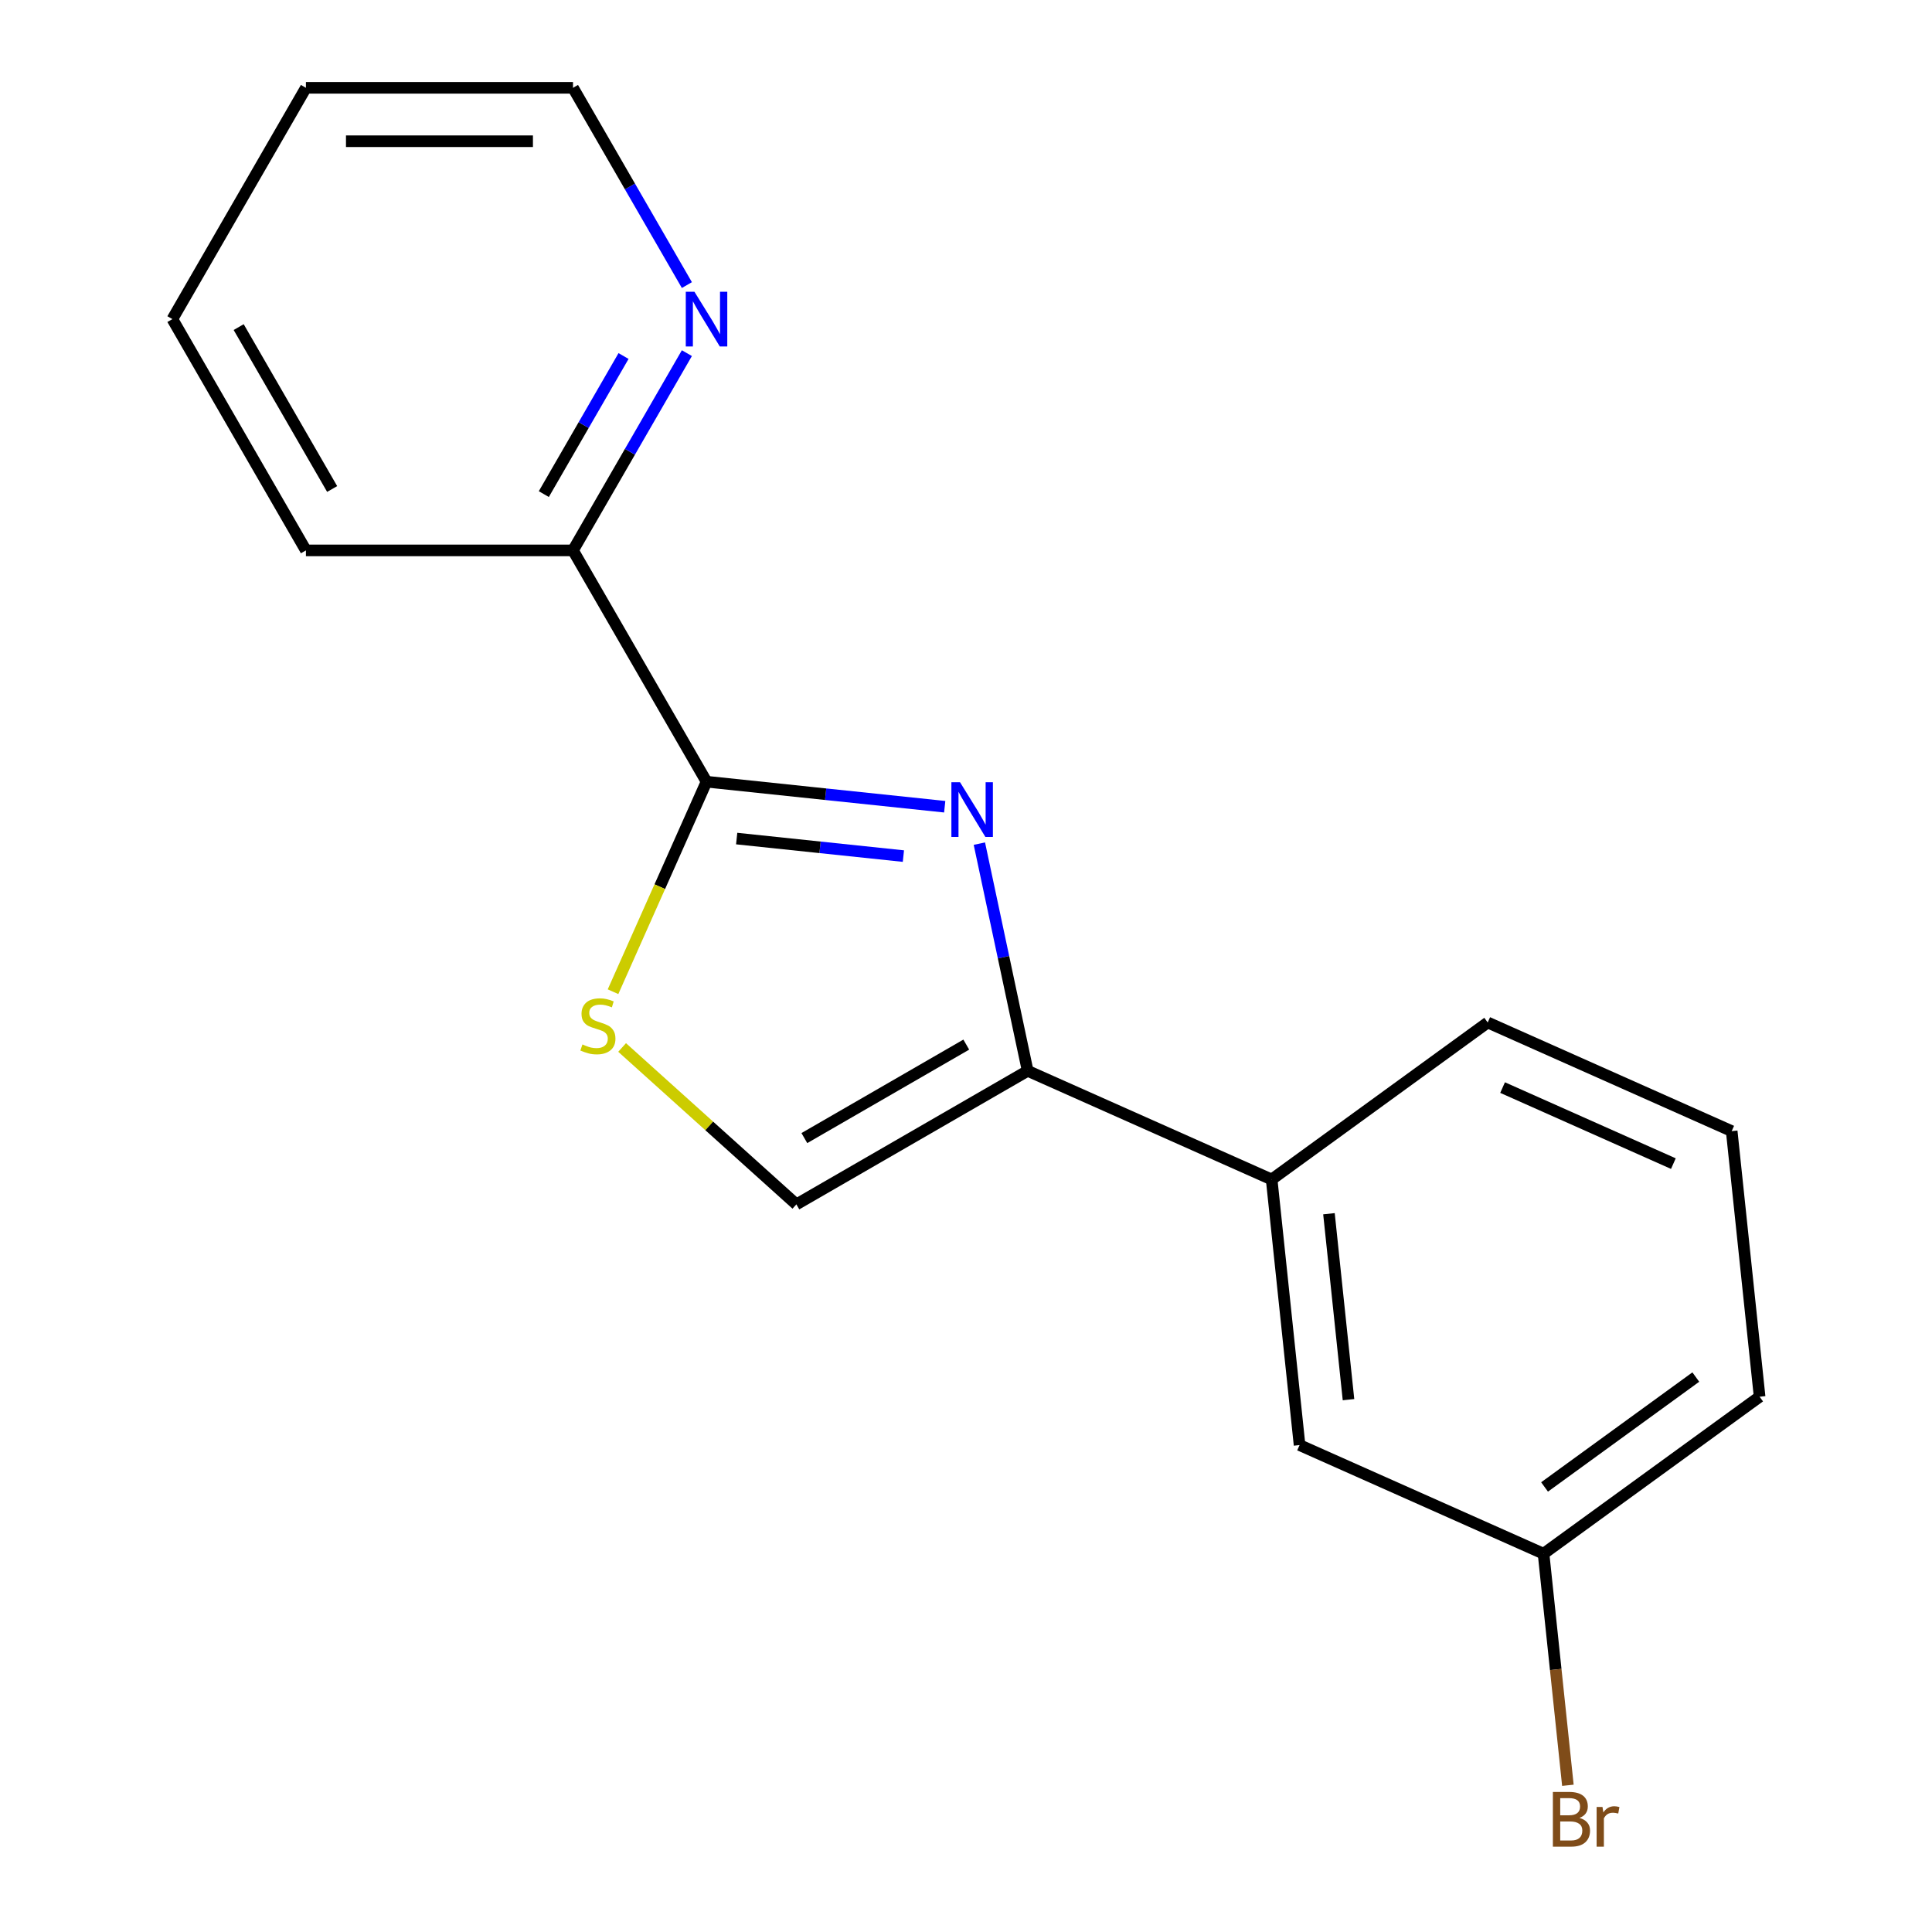 <?xml version='1.0' encoding='iso-8859-1'?>
<svg version='1.1' baseProfile='full'
              xmlns='http://www.w3.org/2000/svg'
                      xmlns:rdkit='http://www.rdkit.org/xml'
                      xmlns:xlink='http://www.w3.org/1999/xlink'
                  xml:space='preserve'
width='1000px' height='1000px' viewBox='0 0 1000 1000'>
<!-- END OF HEADER -->
<rect style='opacity:1.0;fill:#FFFFFF;stroke:none' width='1000' height='1000' x='0' y='0'> </rect>
<path class='bond-0' d='M 488.982,417.56 L 427.34,411.081' style='fill:none;fill-rule:evenodd;stroke:#0000FF;stroke-width:6px;stroke-linecap:butt;stroke-linejoin:miter;stroke-opacity:1' />
<path class='bond-0' d='M 427.34,411.081 L 365.699,404.602' style='fill:none;fill-rule:evenodd;stroke:#000000;stroke-width:6px;stroke-linecap:butt;stroke-linejoin:miter;stroke-opacity:1' />
<path class='bond-0' d='M 467.599,443.112 L 424.45,438.577' style='fill:none;fill-rule:evenodd;stroke:#0000FF;stroke-width:6px;stroke-linecap:butt;stroke-linejoin:miter;stroke-opacity:1' />
<path class='bond-0' d='M 424.45,438.577 L 381.301,434.041' style='fill:none;fill-rule:evenodd;stroke:#000000;stroke-width:6px;stroke-linecap:butt;stroke-linejoin:miter;stroke-opacity:1' />
<path class='bond-1' d='M 506.922,436.667 L 519.42,495.467' style='fill:none;fill-rule:evenodd;stroke:#0000FF;stroke-width:6px;stroke-linecap:butt;stroke-linejoin:miter;stroke-opacity:1' />
<path class='bond-1' d='M 519.42,495.467 L 531.918,554.267' style='fill:none;fill-rule:evenodd;stroke:#000000;stroke-width:6px;stroke-linecap:butt;stroke-linejoin:miter;stroke-opacity:1' />
<path class='bond-2' d='M 365.699,404.602 L 341.499,458.956' style='fill:none;fill-rule:evenodd;stroke:#000000;stroke-width:6px;stroke-linecap:butt;stroke-linejoin:miter;stroke-opacity:1' />
<path class='bond-2' d='M 341.499,458.956 L 317.299,513.311' style='fill:none;fill-rule:evenodd;stroke:#CCCC00;stroke-width:6px;stroke-linecap:butt;stroke-linejoin:miter;stroke-opacity:1' />
<path class='bond-5' d='M 365.699,404.602 L 296.581,284.886' style='fill:none;fill-rule:evenodd;stroke:#000000;stroke-width:6px;stroke-linecap:butt;stroke-linejoin:miter;stroke-opacity:1' />
<path class='bond-3' d='M 531.918,554.267 L 412.203,623.385' style='fill:none;fill-rule:evenodd;stroke:#000000;stroke-width:6px;stroke-linecap:butt;stroke-linejoin:miter;stroke-opacity:1' />
<path class='bond-3' d='M 500.138,540.691 L 416.336,589.074' style='fill:none;fill-rule:evenodd;stroke:#000000;stroke-width:6px;stroke-linecap:butt;stroke-linejoin:miter;stroke-opacity:1' />
<path class='bond-4' d='M 531.918,554.267 L 658.203,610.492' style='fill:none;fill-rule:evenodd;stroke:#000000;stroke-width:6px;stroke-linecap:butt;stroke-linejoin:miter;stroke-opacity:1' />
<path class='bond-17' d='M 322.009,542.174 L 367.106,582.779' style='fill:none;fill-rule:evenodd;stroke:#CCCC00;stroke-width:6px;stroke-linecap:butt;stroke-linejoin:miter;stroke-opacity:1' />
<path class='bond-17' d='M 367.106,582.779 L 412.203,623.385' style='fill:none;fill-rule:evenodd;stroke:#000000;stroke-width:6px;stroke-linecap:butt;stroke-linejoin:miter;stroke-opacity:1' />
<path class='bond-7' d='M 658.203,610.492 L 672.653,747.971' style='fill:none;fill-rule:evenodd;stroke:#000000;stroke-width:6px;stroke-linecap:butt;stroke-linejoin:miter;stroke-opacity:1' />
<path class='bond-7' d='M 687.866,628.224 L 697.981,724.459' style='fill:none;fill-rule:evenodd;stroke:#000000;stroke-width:6px;stroke-linecap:butt;stroke-linejoin:miter;stroke-opacity:1' />
<path class='bond-10' d='M 658.203,610.492 L 770.038,529.239' style='fill:none;fill-rule:evenodd;stroke:#000000;stroke-width:6px;stroke-linecap:butt;stroke-linejoin:miter;stroke-opacity:1' />
<path class='bond-6' d='M 296.581,284.886 L 326.055,233.836' style='fill:none;fill-rule:evenodd;stroke:#000000;stroke-width:6px;stroke-linecap:butt;stroke-linejoin:miter;stroke-opacity:1' />
<path class='bond-6' d='M 326.055,233.836 L 355.528,182.786' style='fill:none;fill-rule:evenodd;stroke:#0000FF;stroke-width:6px;stroke-linecap:butt;stroke-linejoin:miter;stroke-opacity:1' />
<path class='bond-6' d='M 281.48,255.748 L 302.112,220.013' style='fill:none;fill-rule:evenodd;stroke:#000000;stroke-width:6px;stroke-linecap:butt;stroke-linejoin:miter;stroke-opacity:1' />
<path class='bond-6' d='M 302.112,220.013 L 322.743,184.278' style='fill:none;fill-rule:evenodd;stroke:#0000FF;stroke-width:6px;stroke-linecap:butt;stroke-linejoin:miter;stroke-opacity:1' />
<path class='bond-13' d='M 296.581,284.886 L 158.345,284.886' style='fill:none;fill-rule:evenodd;stroke:#000000;stroke-width:6px;stroke-linecap:butt;stroke-linejoin:miter;stroke-opacity:1' />
<path class='bond-12' d='M 355.528,147.554 L 326.055,96.504' style='fill:none;fill-rule:evenodd;stroke:#0000FF;stroke-width:6px;stroke-linecap:butt;stroke-linejoin:miter;stroke-opacity:1' />
<path class='bond-12' d='M 326.055,96.504 L 296.581,45.455' style='fill:none;fill-rule:evenodd;stroke:#000000;stroke-width:6px;stroke-linecap:butt;stroke-linejoin:miter;stroke-opacity:1' />
<path class='bond-8' d='M 672.653,747.971 L 798.938,804.197' style='fill:none;fill-rule:evenodd;stroke:#000000;stroke-width:6px;stroke-linecap:butt;stroke-linejoin:miter;stroke-opacity:1' />
<path class='bond-9' d='M 798.938,804.197 L 805.237,864.128' style='fill:none;fill-rule:evenodd;stroke:#000000;stroke-width:6px;stroke-linecap:butt;stroke-linejoin:miter;stroke-opacity:1' />
<path class='bond-9' d='M 805.237,864.128 L 811.536,924.059' style='fill:none;fill-rule:evenodd;stroke:#7F4C19;stroke-width:6px;stroke-linecap:butt;stroke-linejoin:miter;stroke-opacity:1' />
<path class='bond-18' d='M 798.938,804.197 L 910.773,722.944' style='fill:none;fill-rule:evenodd;stroke:#000000;stroke-width:6px;stroke-linecap:butt;stroke-linejoin:miter;stroke-opacity:1' />
<path class='bond-18' d='M 799.462,769.642 L 877.747,712.764' style='fill:none;fill-rule:evenodd;stroke:#000000;stroke-width:6px;stroke-linecap:butt;stroke-linejoin:miter;stroke-opacity:1' />
<path class='bond-11' d='M 770.038,529.239 L 896.323,585.465' style='fill:none;fill-rule:evenodd;stroke:#000000;stroke-width:6px;stroke-linecap:butt;stroke-linejoin:miter;stroke-opacity:1' />
<path class='bond-11' d='M 777.736,562.93 L 866.135,602.288' style='fill:none;fill-rule:evenodd;stroke:#000000;stroke-width:6px;stroke-linecap:butt;stroke-linejoin:miter;stroke-opacity:1' />
<path class='bond-14' d='M 896.323,585.465 L 910.773,722.944' style='fill:none;fill-rule:evenodd;stroke:#000000;stroke-width:6px;stroke-linecap:butt;stroke-linejoin:miter;stroke-opacity:1' />
<path class='bond-19' d='M 296.581,45.455 L 158.345,45.455' style='fill:none;fill-rule:evenodd;stroke:#000000;stroke-width:6px;stroke-linecap:butt;stroke-linejoin:miter;stroke-opacity:1' />
<path class='bond-19' d='M 275.846,73.102 L 179.08,73.102' style='fill:none;fill-rule:evenodd;stroke:#000000;stroke-width:6px;stroke-linecap:butt;stroke-linejoin:miter;stroke-opacity:1' />
<path class='bond-16' d='M 158.345,284.886 L 89.227,165.17' style='fill:none;fill-rule:evenodd;stroke:#000000;stroke-width:6px;stroke-linecap:butt;stroke-linejoin:miter;stroke-opacity:1' />
<path class='bond-16' d='M 171.921,253.105 L 123.538,169.304' style='fill:none;fill-rule:evenodd;stroke:#000000;stroke-width:6px;stroke-linecap:butt;stroke-linejoin:miter;stroke-opacity:1' />
<path class='bond-15' d='M 158.345,45.455 L 89.227,165.17' style='fill:none;fill-rule:evenodd;stroke:#000000;stroke-width:6px;stroke-linecap:butt;stroke-linejoin:miter;stroke-opacity:1' />
<path  class='atom-0' d='M 496.918 404.892
L 506.198 419.892
Q 507.118 421.372, 508.598 424.052
Q 510.078 426.732, 510.158 426.892
L 510.158 404.892
L 513.918 404.892
L 513.918 433.212
L 510.038 433.212
L 500.078 416.812
Q 498.918 414.892, 497.678 412.692
Q 496.478 410.492, 496.118 409.812
L 496.118 433.212
L 492.438 433.212
L 492.438 404.892
L 496.918 404.892
' fill='#0000FF'/>
<path  class='atom-3' d='M 301.473 540.607
Q 301.793 540.727, 303.113 541.287
Q 304.433 541.847, 305.873 542.207
Q 307.353 542.527, 308.793 542.527
Q 311.473 542.527, 313.033 541.247
Q 314.593 539.927, 314.593 537.647
Q 314.593 536.087, 313.793 535.127
Q 313.033 534.167, 311.833 533.647
Q 310.633 533.127, 308.633 532.527
Q 306.113 531.767, 304.593 531.047
Q 303.113 530.327, 302.033 528.807
Q 300.993 527.287, 300.993 524.727
Q 300.993 521.167, 303.393 518.967
Q 305.833 516.767, 310.633 516.767
Q 313.913 516.767, 317.633 518.327
L 316.713 521.407
Q 313.313 520.007, 310.753 520.007
Q 307.993 520.007, 306.473 521.167
Q 304.953 522.287, 304.993 524.247
Q 304.993 525.767, 305.753 526.687
Q 306.553 527.607, 307.673 528.127
Q 308.833 528.647, 310.753 529.247
Q 313.313 530.047, 314.833 530.847
Q 316.353 531.647, 317.433 533.287
Q 318.553 534.887, 318.553 537.647
Q 318.553 541.567, 315.913 543.687
Q 313.313 545.767, 308.953 545.767
Q 306.433 545.767, 304.513 545.207
Q 302.633 544.687, 300.393 543.767
L 301.473 540.607
' fill='#CCCC00'/>
<path  class='atom-7' d='M 359.439 151.01
L 368.719 166.01
Q 369.639 167.49, 371.119 170.17
Q 372.599 172.85, 372.679 173.01
L 372.679 151.01
L 376.439 151.01
L 376.439 179.33
L 372.559 179.33
L 362.599 162.93
Q 361.439 161.01, 360.199 158.81
Q 358.999 156.61, 358.639 155.93
L 358.639 179.33
L 354.959 179.33
L 354.959 151.01
L 359.439 151.01
' fill='#0000FF'/>
<path  class='atom-10' d='M 817.527 940.955
Q 820.247 941.715, 821.607 943.395
Q 823.007 945.035, 823.007 947.475
Q 823.007 951.395, 820.487 953.635
Q 818.007 955.835, 813.287 955.835
L 803.767 955.835
L 803.767 927.515
L 812.127 927.515
Q 816.967 927.515, 819.407 929.475
Q 821.847 931.435, 821.847 935.035
Q 821.847 939.315, 817.527 940.955
M 807.567 930.715
L 807.567 939.595
L 812.127 939.595
Q 814.927 939.595, 816.367 938.475
Q 817.847 937.315, 817.847 935.035
Q 817.847 930.715, 812.127 930.715
L 807.567 930.715
M 813.287 952.635
Q 816.047 952.635, 817.527 951.315
Q 819.007 949.995, 819.007 947.475
Q 819.007 945.155, 817.367 943.995
Q 815.767 942.795, 812.687 942.795
L 807.567 942.795
L 807.567 952.635
L 813.287 952.635
' fill='#7F4C19'/>
<path  class='atom-10' d='M 829.447 935.275
L 829.887 938.115
Q 832.047 934.915, 835.567 934.915
Q 836.687 934.915, 838.207 935.315
L 837.607 938.675
Q 835.887 938.275, 834.927 938.275
Q 833.247 938.275, 832.127 938.955
Q 831.047 939.595, 830.167 941.155
L 830.167 955.835
L 826.407 955.835
L 826.407 935.275
L 829.447 935.275
' fill='#7F4C19'/>
</svg>
